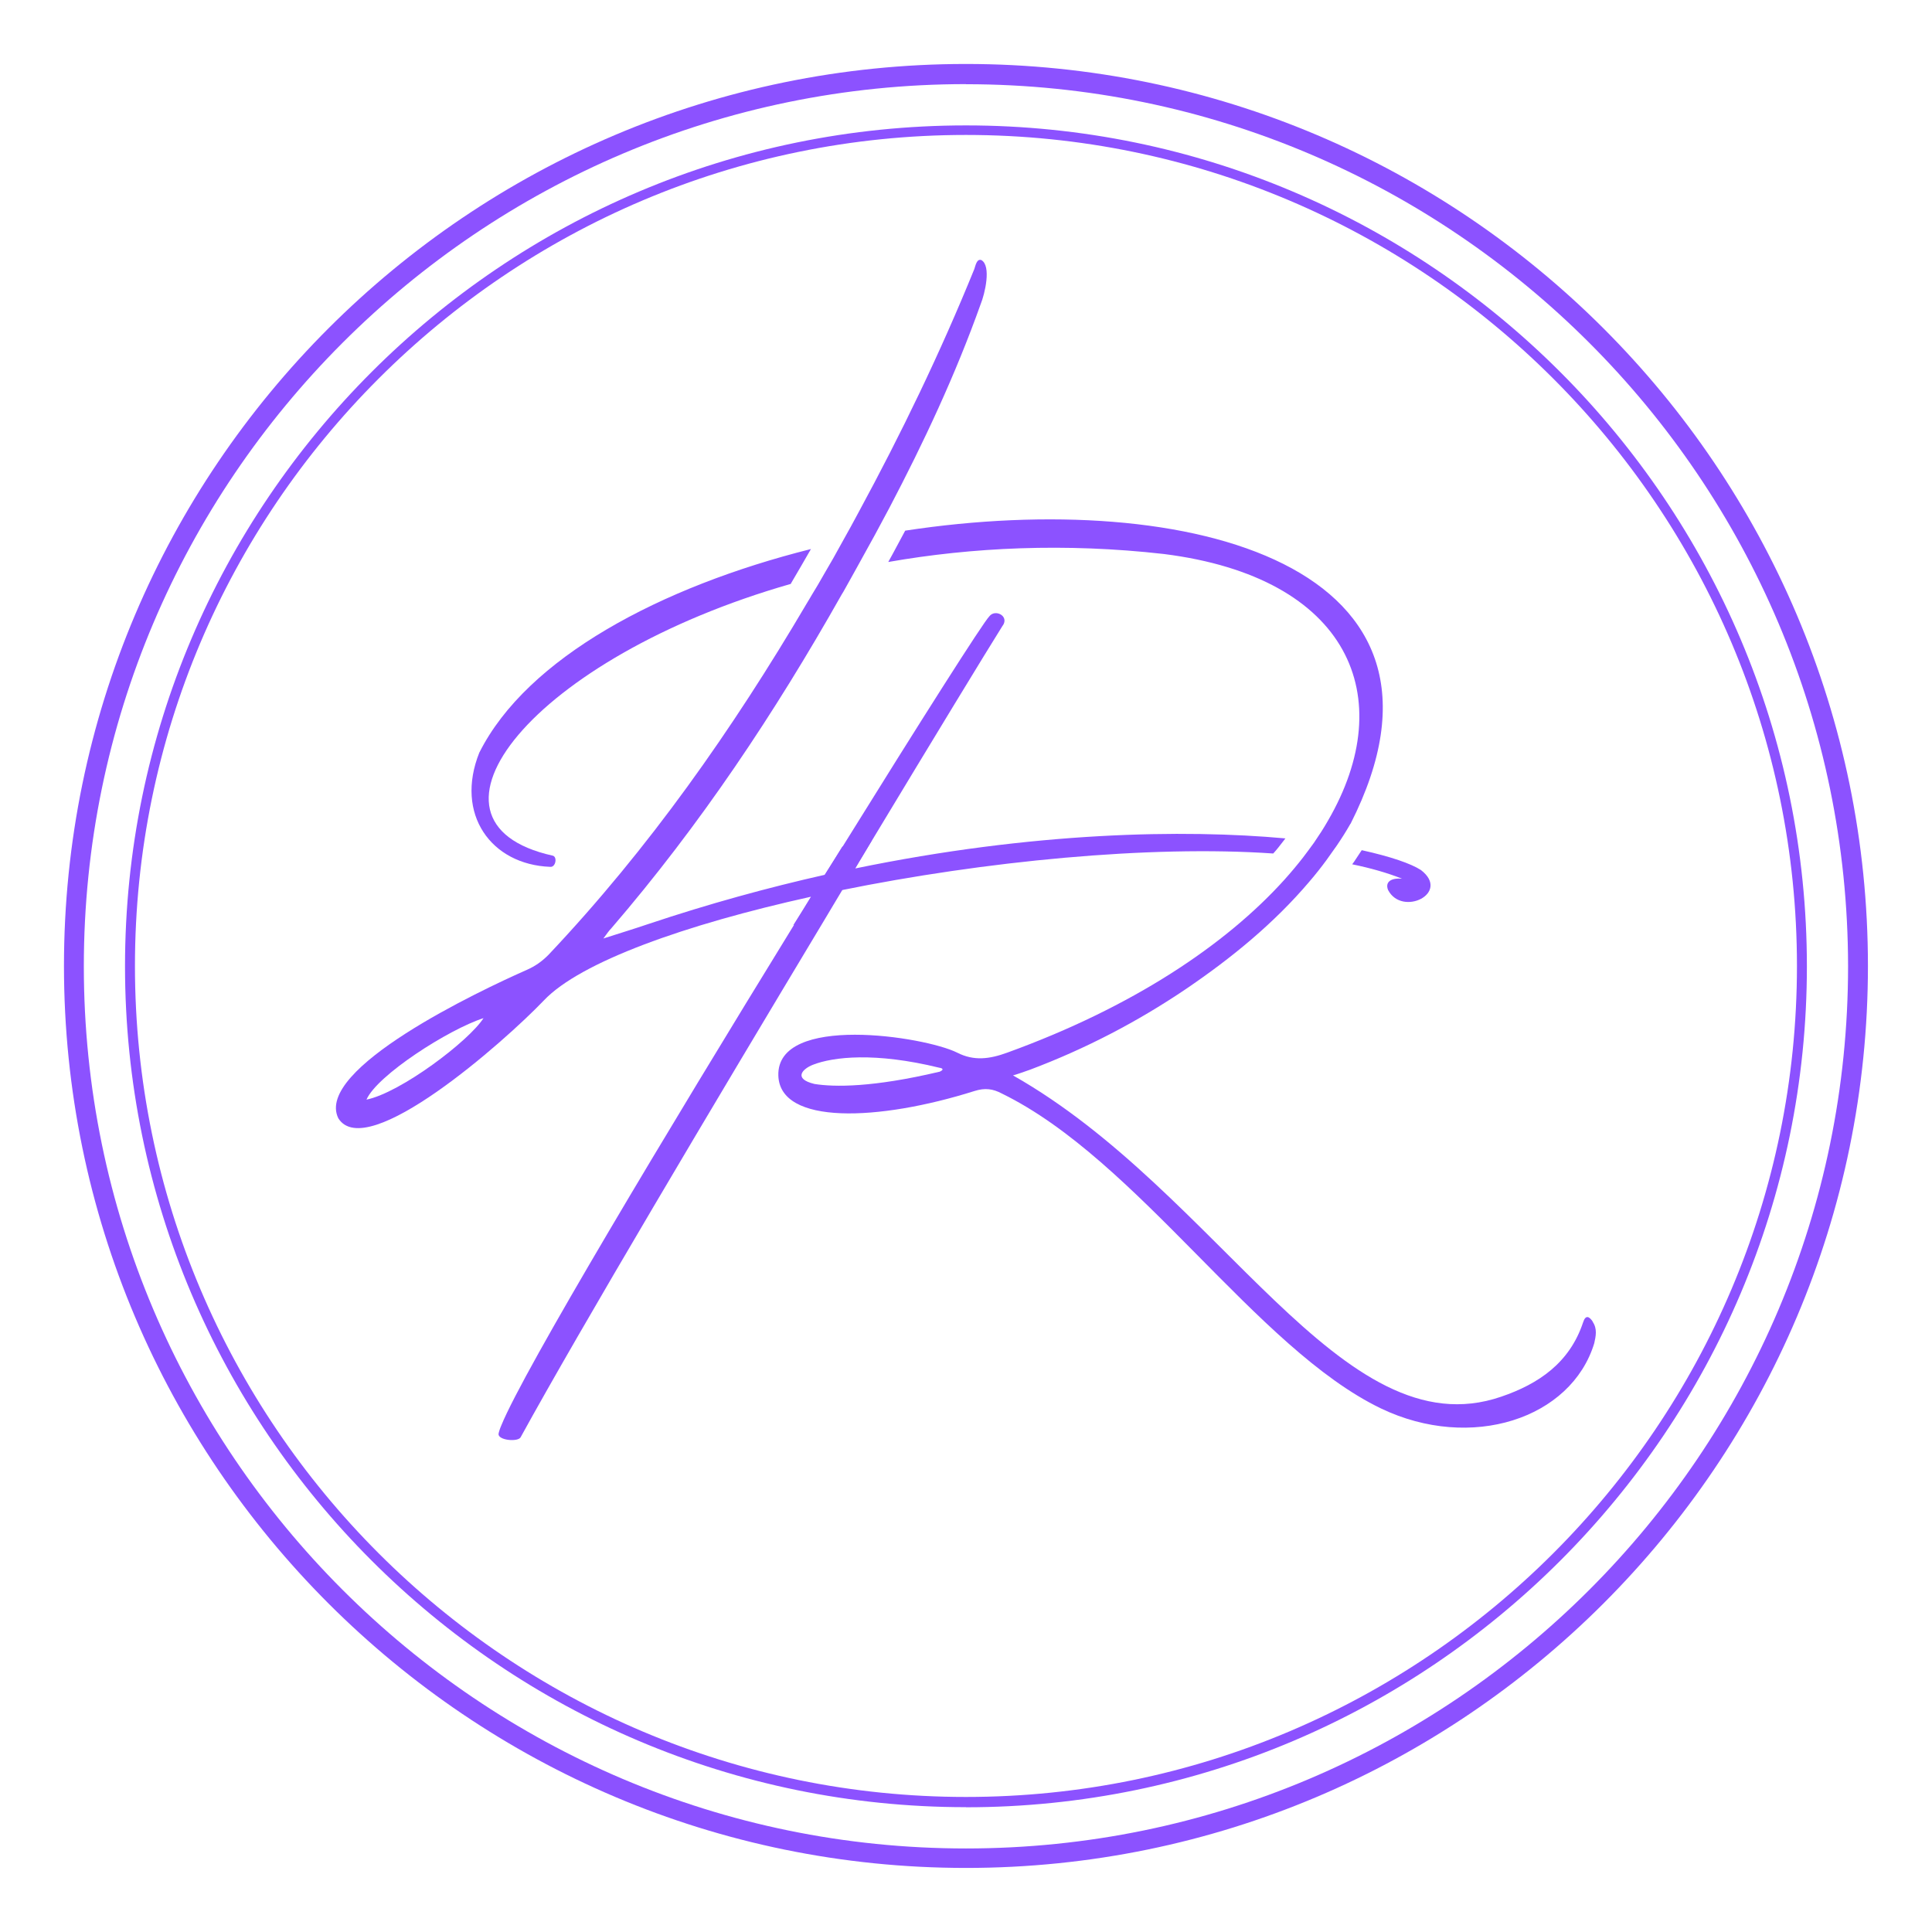 <?xml version="1.0" encoding="UTF-8"?> <svg xmlns="http://www.w3.org/2000/svg" id="_Слой_1" data-name="Слой 1" viewBox="0 0 198.43 198.43"><defs><style> .cls-1 { fill: #8c52ff; stroke-width: 0px; } </style></defs><g><path class="cls-1" d="m102.99,64.24c-1.81,2.89-6.99,11.4-13.46,22.13-.56.92-1.15,1.87-1.71,2.86-.46.76-.92,1.54-1.38,2.3-.56.95-1.15,1.9-1.71,2.86-11.46,19.08-25.06,41.94-31.26,53.23-.26.49-2.27.33-2.27-.33.03-.2.13-.53.3-.92,2.3-5.65,17.08-30.28,29.98-51.26.62-.99,1.22-1.97,1.81-2.92.46-.76.95-1.54,1.41-2.3.62-.99,1.22-1.94,1.81-2.89,8.05-12.97,14.45-23.05,15.11-23.71.59-.76,2.04-.03,1.38.95Z"></path><path class="cls-1" d="m145.94,89.36c-1.02-.66-3.09-1.38-6.08-2.04-.2.3-.39.59-.59.89-.13.2-.23.36-.39.56,1.9.39,3.65.89,5.12,1.48-1.08-.1-1.77.3-1.44,1.15,1.44,2.79,6.47.33,3.38-2.04Zm-58.12-.16c.59-.95,1.15-1.9,1.71-2.86-.99.2-2,.39-3.02.62-.59.95-1.18,1.9-1.81,2.89-5.81,1.31-11.85,2.96-18.13,5.06-1.44.49-2.86.92-4.6,1.48.39-.53.59-.82.82-1.05,9.13-10.61,16.78-22.1,23.64-34.25.07-.1.13-.23.2-.33.46-.85.95-1.67,1.41-2.53.59-1.08,1.22-2.2,1.81-3.28.49-.92.99-1.84,1.48-2.76,3.55-6.76,6.8-13.69,9.39-20.95.43-1.05,1.12-3.94.07-4.53-.46-.16-.59.53-.72.92-3.48,8.57-7.49,16.88-11.89,24.99-.53.99-1.08,2-1.64,2.99-.62,1.15-1.28,2.3-1.94,3.42-.39.69-.79,1.38-1.22,2.07-.16.3-.36.59-.53.89-7.62,12.94-16.19,25.15-26.53,36.09-.69.69-1.35,1.15-2.23,1.54-4.83,2.13-21.84,10.18-19.34,15.24,2.89,4.6,17.01-7.82,21.12-12.12,3.74-3.94,14.48-7.78,27.42-10.64-.59.95-1.18,1.94-1.81,2.92.69-.16,1.38-.33,2.1-.49.36-.07.72-.16,1.08-.23.56-.95,1.15-1.9,1.71-2.86,14.71-2.99,31.69-4.66,44.4-3.78.36-.39.69-.82,1.02-1.25.07-.1.16-.2.23-.3-10.41-.95-25.88-.69-44.2,3.09Zm-50.18,23.74c1.08-2.5,8.44-7.22,12.02-8.37-1.51,2.36-8.51,7.65-12.02,8.37Z"></path><path class="cls-1" d="m163.58,135.73c-.33-.49-.72-.76-.99.1-1.38,4.14-4.56,6.31-8.41,7.62-16.42,5.65-28.9-20.98-50.14-33,.3-.07,1.12-.36,1.77-.59,5.65-2.13,10.97-4.89,15.99-8.28,4.7-3.19,9.06-6.76,12.68-11.03.62-.72,1.22-1.48,1.77-2.23.36-.49.69-.99,1.05-1.48.49-.72.95-1.44,1.38-2.2,0,0,0-.03.03-.03,13.46-26.57-16.58-34.55-45.74-30.11-.59,1.08-1.15,2.17-1.74,3.22,8.6-1.51,18.19-1.97,28.31-.82,19.05,2.4,24.24,14.68,16.85,27.39-.43.76-.92,1.51-1.44,2.27-.36.49-.72.99-1.12,1.51-.59.76-1.22,1.51-1.9,2.27-6.04,6.7-15.6,13.1-28.47,17.77-1.81.66-3.42.89-5.16,0-3.35-1.67-18.55-4.01-18.36,2.36.16,5.09,10.28,4.7,20.16,1.58,1.05-.33,1.87-.23,2.79.26,13.99,6.83,26.11,26.17,38.95,32.35,9.26,4.43,19.54,1.05,21.9-6.7.16-.72.33-1.48-.16-2.2Zm-67.12-25.65c-6.8,1.61-10.77,1.58-12.81,1.25-2.2-.53-1.25-1.54-.16-1.97,2.1-.82,6.4-1.31,12.97.3.49.07.43.26,0,.43Zm-47.22-32.81c-2.56,6.37,1.22,11.53,7.26,11.76.59.07.76-1.05.26-1.15-15.5-3.45-2.04-20.33,24.46-27.91,0-.03.03-.03.03-.07.69-1.15,1.35-2.33,2.04-3.51-15.43,3.87-29.16,11.17-34.05,20.89Z"></path></g><path class="cls-1" d="m99.21,185.61c-47.62,0-86.37-38.75-86.37-86.37S51.6,12.88,99.21,12.88s86.37,38.75,86.37,86.37-38.75,86.37-86.37,86.37Zm0-171.75C52.15,13.86,13.86,52.15,13.86,99.21s38.29,85.35,85.35,85.35,85.35-38.29,85.35-85.35S146.27,13.86,99.21,13.86Z"></path><path class="cls-1" d="m99.21,191.85c-51.06,0-92.64-41.54-92.64-92.64S48.12,6.57,99.21,6.57s92.64,41.54,92.64,92.64-41.57,92.64-92.64,92.64Zm0-183.21C49.26,8.64,8.61,49.3,8.61,99.25s40.65,90.6,90.6,90.6,90.6-40.65,90.6-90.6c-.03-49.98-40.65-90.6-90.6-90.6Z"></path></svg> 